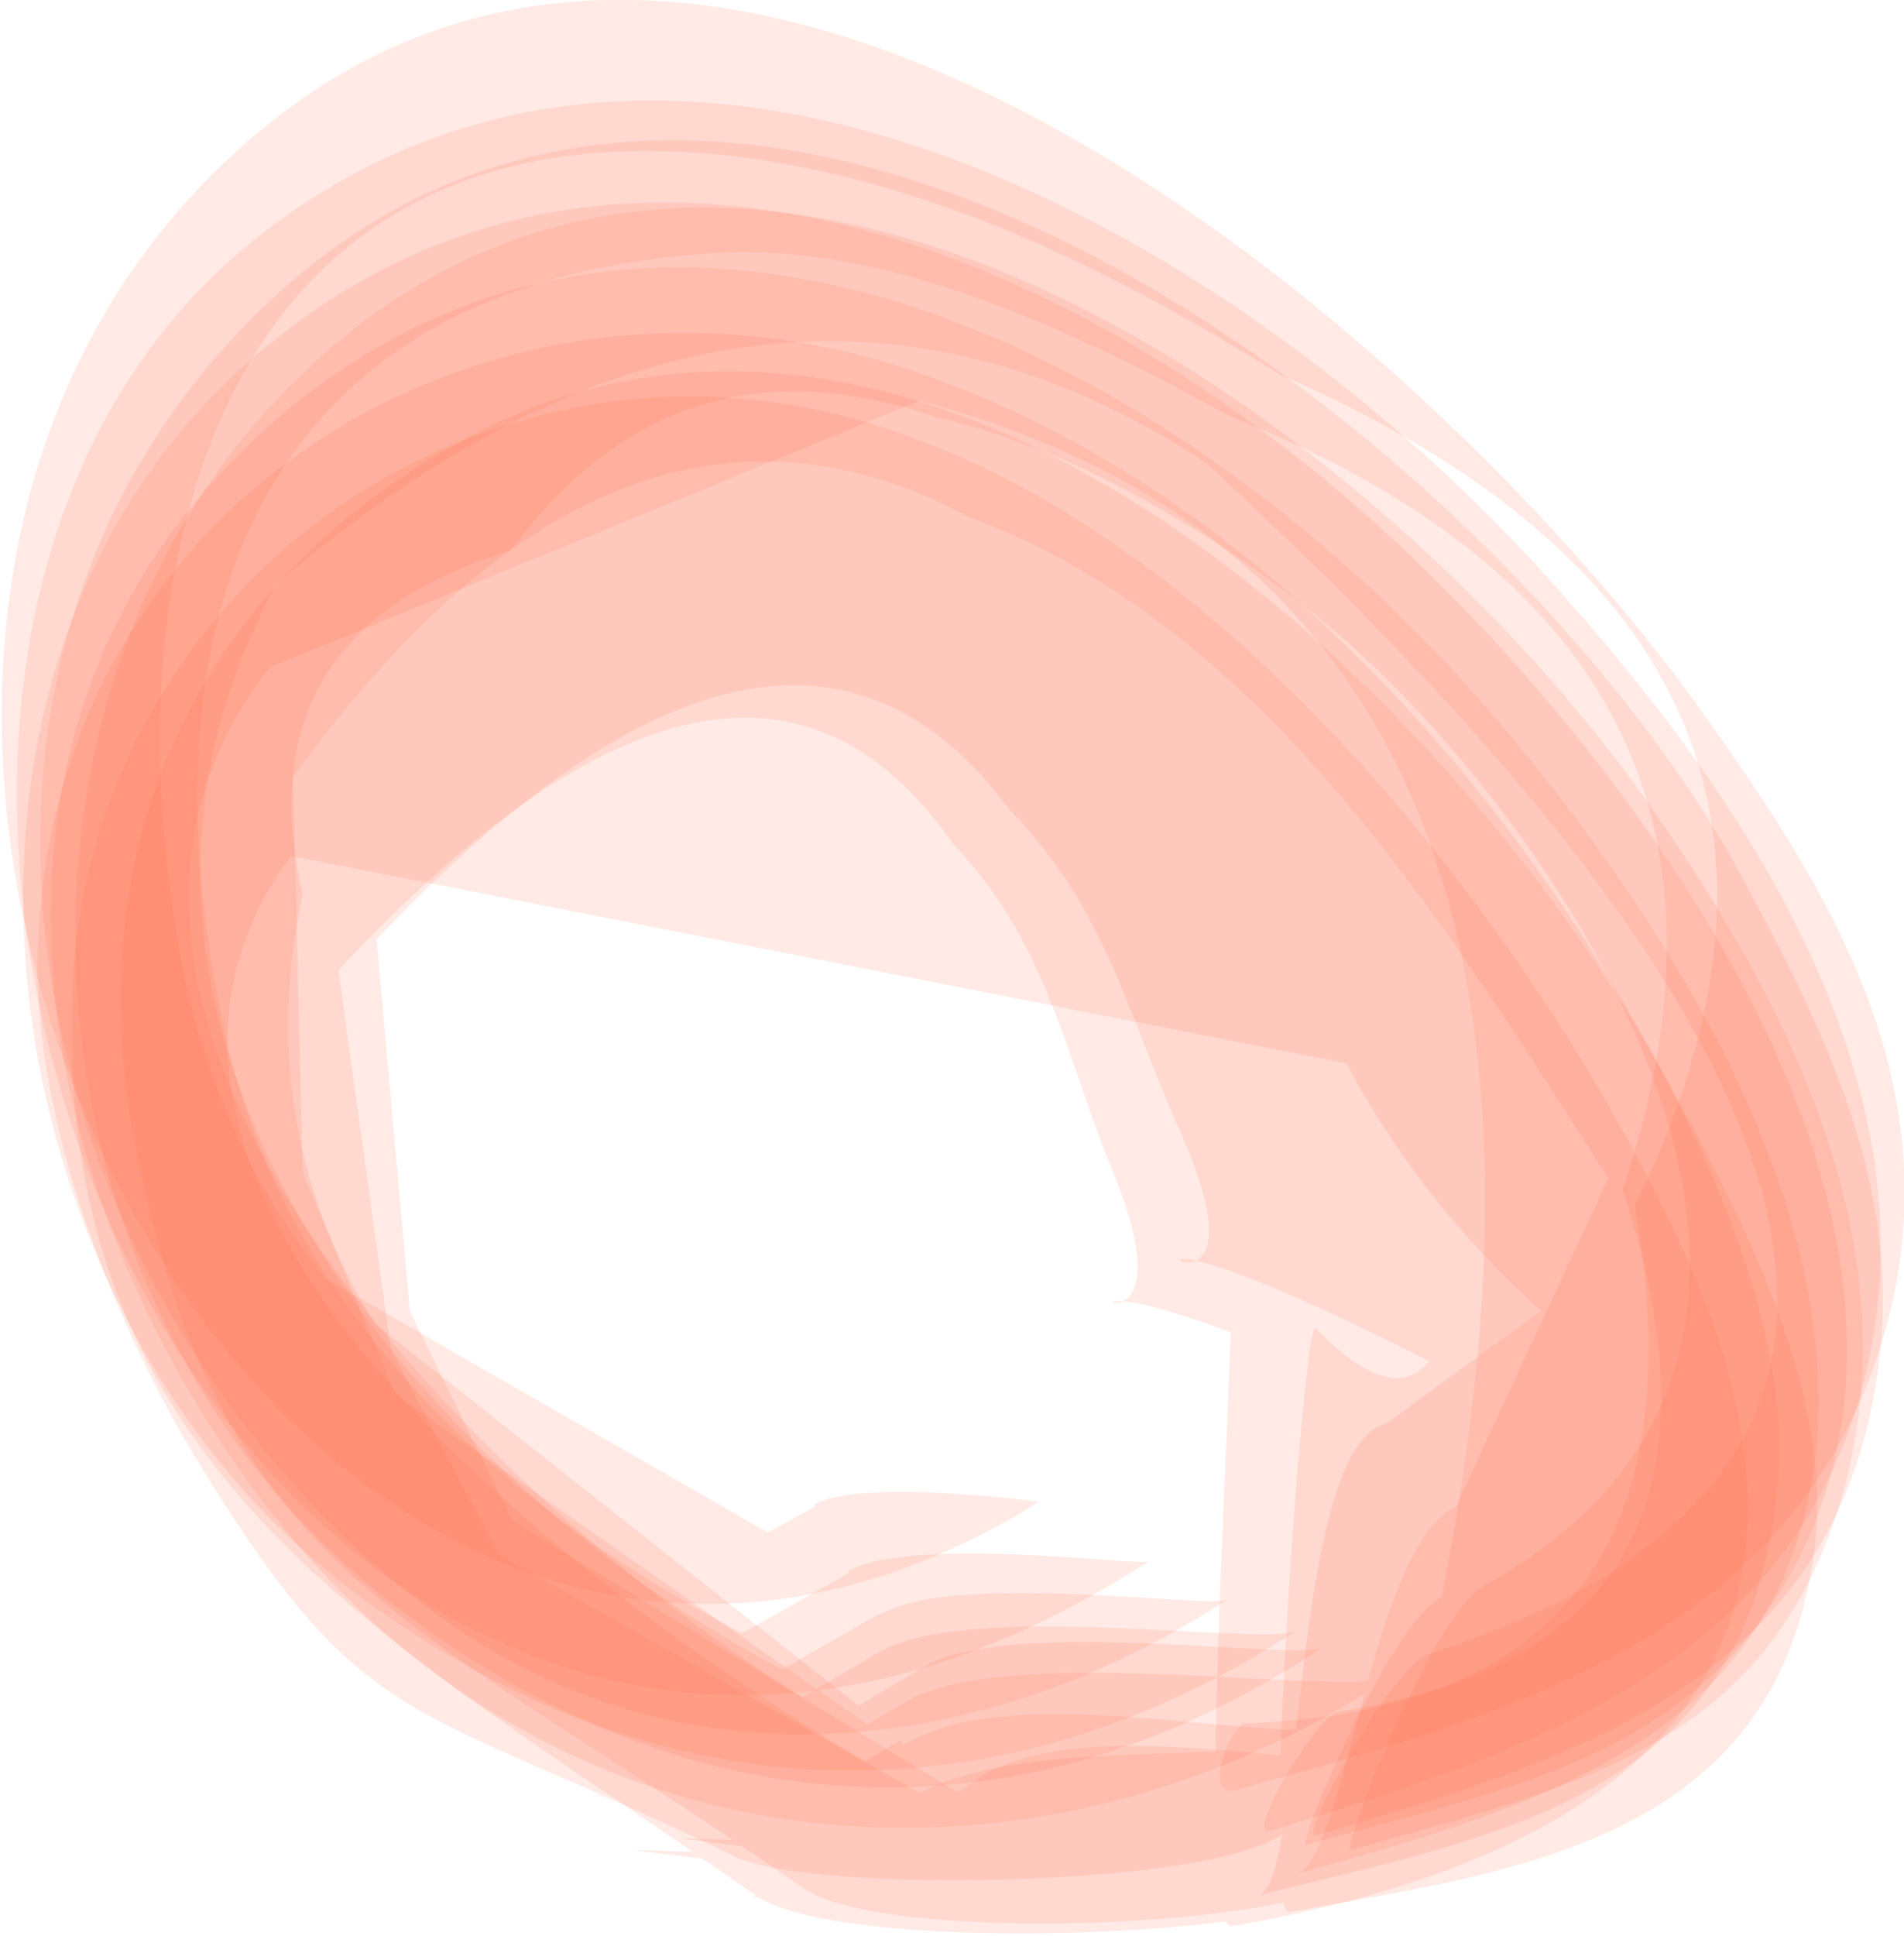 <?xml version="1.0" encoding="UTF-8"?>
<svg id="b" data-name="Layer 2" xmlns="http://www.w3.org/2000/svg" viewBox="0 0 7.99 8.12">
  <defs>
    <style>
      .d {
        fill: #ff6845;
        opacity: .14;
      }
    </style>
  </defs>
  <g id="c" data-name="Layer 1">
    <g>
      <path class="d" d="M3.56,6.6l-.71.4,1.14-.07-1.64-.14.9.13c-1.07-.53-2.03-1.36-2.3-2.56-.35-1.54-.03-3.18,2.07-3.3.73-.04,1.53.35,2.15.69,1.61.64,2.15,1.72,1.64,3.24.42,1.28.02,2.01-1.2,2.19-.1.05-.39.53-.28.5,1.14-.35,2.3-.73,2.53-2.07.2-1.15-.56-2.28-1.28-3.09C5.36,1.11,2.92-.43,1.1.98S.05,5.92,2.04,6.86c.98.47,1.94.23,2.78-.31-.03.02-.99-.11-1.26.04Z"/>
      <path class="d" d="M3.88,6.99l-.69.41,1.47-.07-2.14-.12,1.38.18-2.33-1.84c-.34-.56-.44-1.16-.3-1.8-.17-.73.12-1.21.87-1.44.47-.63,1.06-.81,1.79-.56.61.14,1.25.53,1.72.94.85.74,2.43,2.94.58,3.96-.22.12-.61,1.13-.56,1.11.9-.26,1.7-.41,2.03-1.39.36-1.07-.17-2.13-.79-3.01C5.83,1.83,3.17-.19,1.31,1.53-.14,2.86.03,5.44,1.6,6.69c1.27,1.01,2.69,1.06,3.95.22-.09.06-1.31-.13-1.67.08Z"/>
      <path class="d" d="M3.42,6.32l-.71.39.88-.07-2.23-1.28c-.35-.45-.56-.96-.63-1.52C.49,2.33.93.38,3.12.66c.82.11,1.56.48,2.25.91,1.76.77,2.25,1.94,1.49,3.49.25,1.4-.3,2.12-1.64,2.17-.06.02-.17.31-.04.28,1.16-.32,2.39-.65,2.74-1.96.27-1.03-.26-1.85-.84-2.65C5.97,1.4,3.1-1.12,1.09.55c-2.67,2.22.05,7.75,3.27,5.75.01,0-.74-.1-.94.01Z"/>
      <path class="d" d="M3.82,7.55l-.66.41,2.35-.11-2.86-.09,2.07.25c-.88-.5-1.76-1-2.63-1.49l-.45-.86-.22-1.59c1.13-1.21,1.99-1.38,2.58-.53.39.41.46.85.66,1.35.56,1.33-1.33-.36,2.49,1.63l-1.69-1.05,1.21,1.46-.94-1.32c-.18.17-.37.11-.57-.18.04.02-.16,2.69.01,2.65,1.77-.31,2.69-1.17,1.85-2.93-.72-1.5-2.41-3.62-4.3-3.48-1.34.1-2.41,1.19-2.42,2.59-.02,1.98,1.38,2.64,2.87,3.69.35.25,2.28.19,2.63-.06l.84-.6c-.12.09-1.28.04-1.41.05-.36.03-1.06-.01-1.4.2Z"/>
      <path class="d" d="M3.8,7.14l-.69.41,1.78-.07-2.41-.11,1.64.2-2.46-1.72-.39-.93-.04-1.66c.9-1.25,1.85-1.62,2.84-1.09,1.56.58,2.35,2.39,3.26,3.64l-.57-.89-.65,1.4c-.36.17-.46,1.48-.67,1.54,1.01-.28,2.05-.57,2.18-1.77.11-1.1-.67-2.28-1.33-3.06C5.07,1.59,2.85.31,1.16,1.76c-1.46,1.26-1.06,3.31.04,4.66,1.21,1.48,3.18,1.59,4.64.61-.15.1-1.6-.15-2.04.11Z"/>
      <path class="d" d="M3.69,6.77l-.7.4,1.3-.07-1.76-.12,1.01.15C1.96,6.42.08,4.42,1.16,2.45c1.35-1.16,2.65-1.33,3.9-.51,2.85,2.62,3.16,4.29.93,5-.17.08-.54.78-.47.76,1.08-.32,2.18-.64,2.36-1.95.11-.77-.23-1.44-.58-2.09C6.35,1.92,3.22-.59,1.19,1.21-.52,2.74.08,5.44,1.79,6.74c1.04.79,2.33.64,3.36-.03-.06.04-1.14-.12-1.45.06Z"/>
      <path class="d" d="M3.78,7.3l-.75.44,2.09-.11-2.64-.1,1.86.22c-.49-.15-4.43-2.38-3.12-4.16l4.43.87c.33.62.82,1.12,1.45,1.51l-.82-.96.35.91-.11-.46-.7.51c-.41.1-.34,1.94-.54,1.98,1.06-.26,2.07-.43,2.18-1.73.06-.68-.34-1.49-.65-2.02-.69-1.17-1.75-2.26-3.06-2.67C2.03,1,.23,2.1.16,3.96c-.03.71.3,1.56.67,2.17.71,1.16.88.99,2.26,1.66.31.15,1.95.13,2.28-.09l.82-.56c-.5.34-1.81-.17-2.4.18Z"/>
      <path class="d" d="M4.11,7.46l-.73.45,2.11-.11-2.65-.09,1.87.23-2.56-1.56-.43-.88-.14-1.56c1.15-1.21,2.03-1.39,2.66-.54.4.41.49.85.71,1.34.6,1.34-1.39-.47,2.42,1.72l-1.6-1.06,1.14,1.49-.85-1.29c-.1.25-.28.24-.54-.03-.05-.02-.23,2.47-.11,2.45.96-.17,2.03-.3,2.2-1.49.1-.68-.31-1.44-.62-2.01C6.09,2.88,3.86.75,1.9,1.87c-1.09.62-1.56,1.68-1.34,2.89.35,1.86,1.15,2,2.81,3.16.33.23,2.02.18,2.36-.06l.82-.58c-.5.35-1.85-.19-2.45.18Z"/>
      <path class="d" d="M3.69,6.93l-.7.41,1.54-.07-2.21-.12,1.45.18c-.87-.34-4-2.78-2.64-4.53l2.73-1.12c2.02.54,2.75,2.21,2.19,5.02-.22.11-.61,1.05-.57,1.04.71-.21,1.49-.32,1.95-1,.96-1.44-.45-3.38-1.46-4.36C4.72,1.16,2.68.16,1.11,1.46S-.08,5.43,1.4,6.61c1.28,1.02,2.76,1.07,4.04.23-.11.07-1.37-.13-1.75.09Z"/>
    </g>
  </g>
</svg>